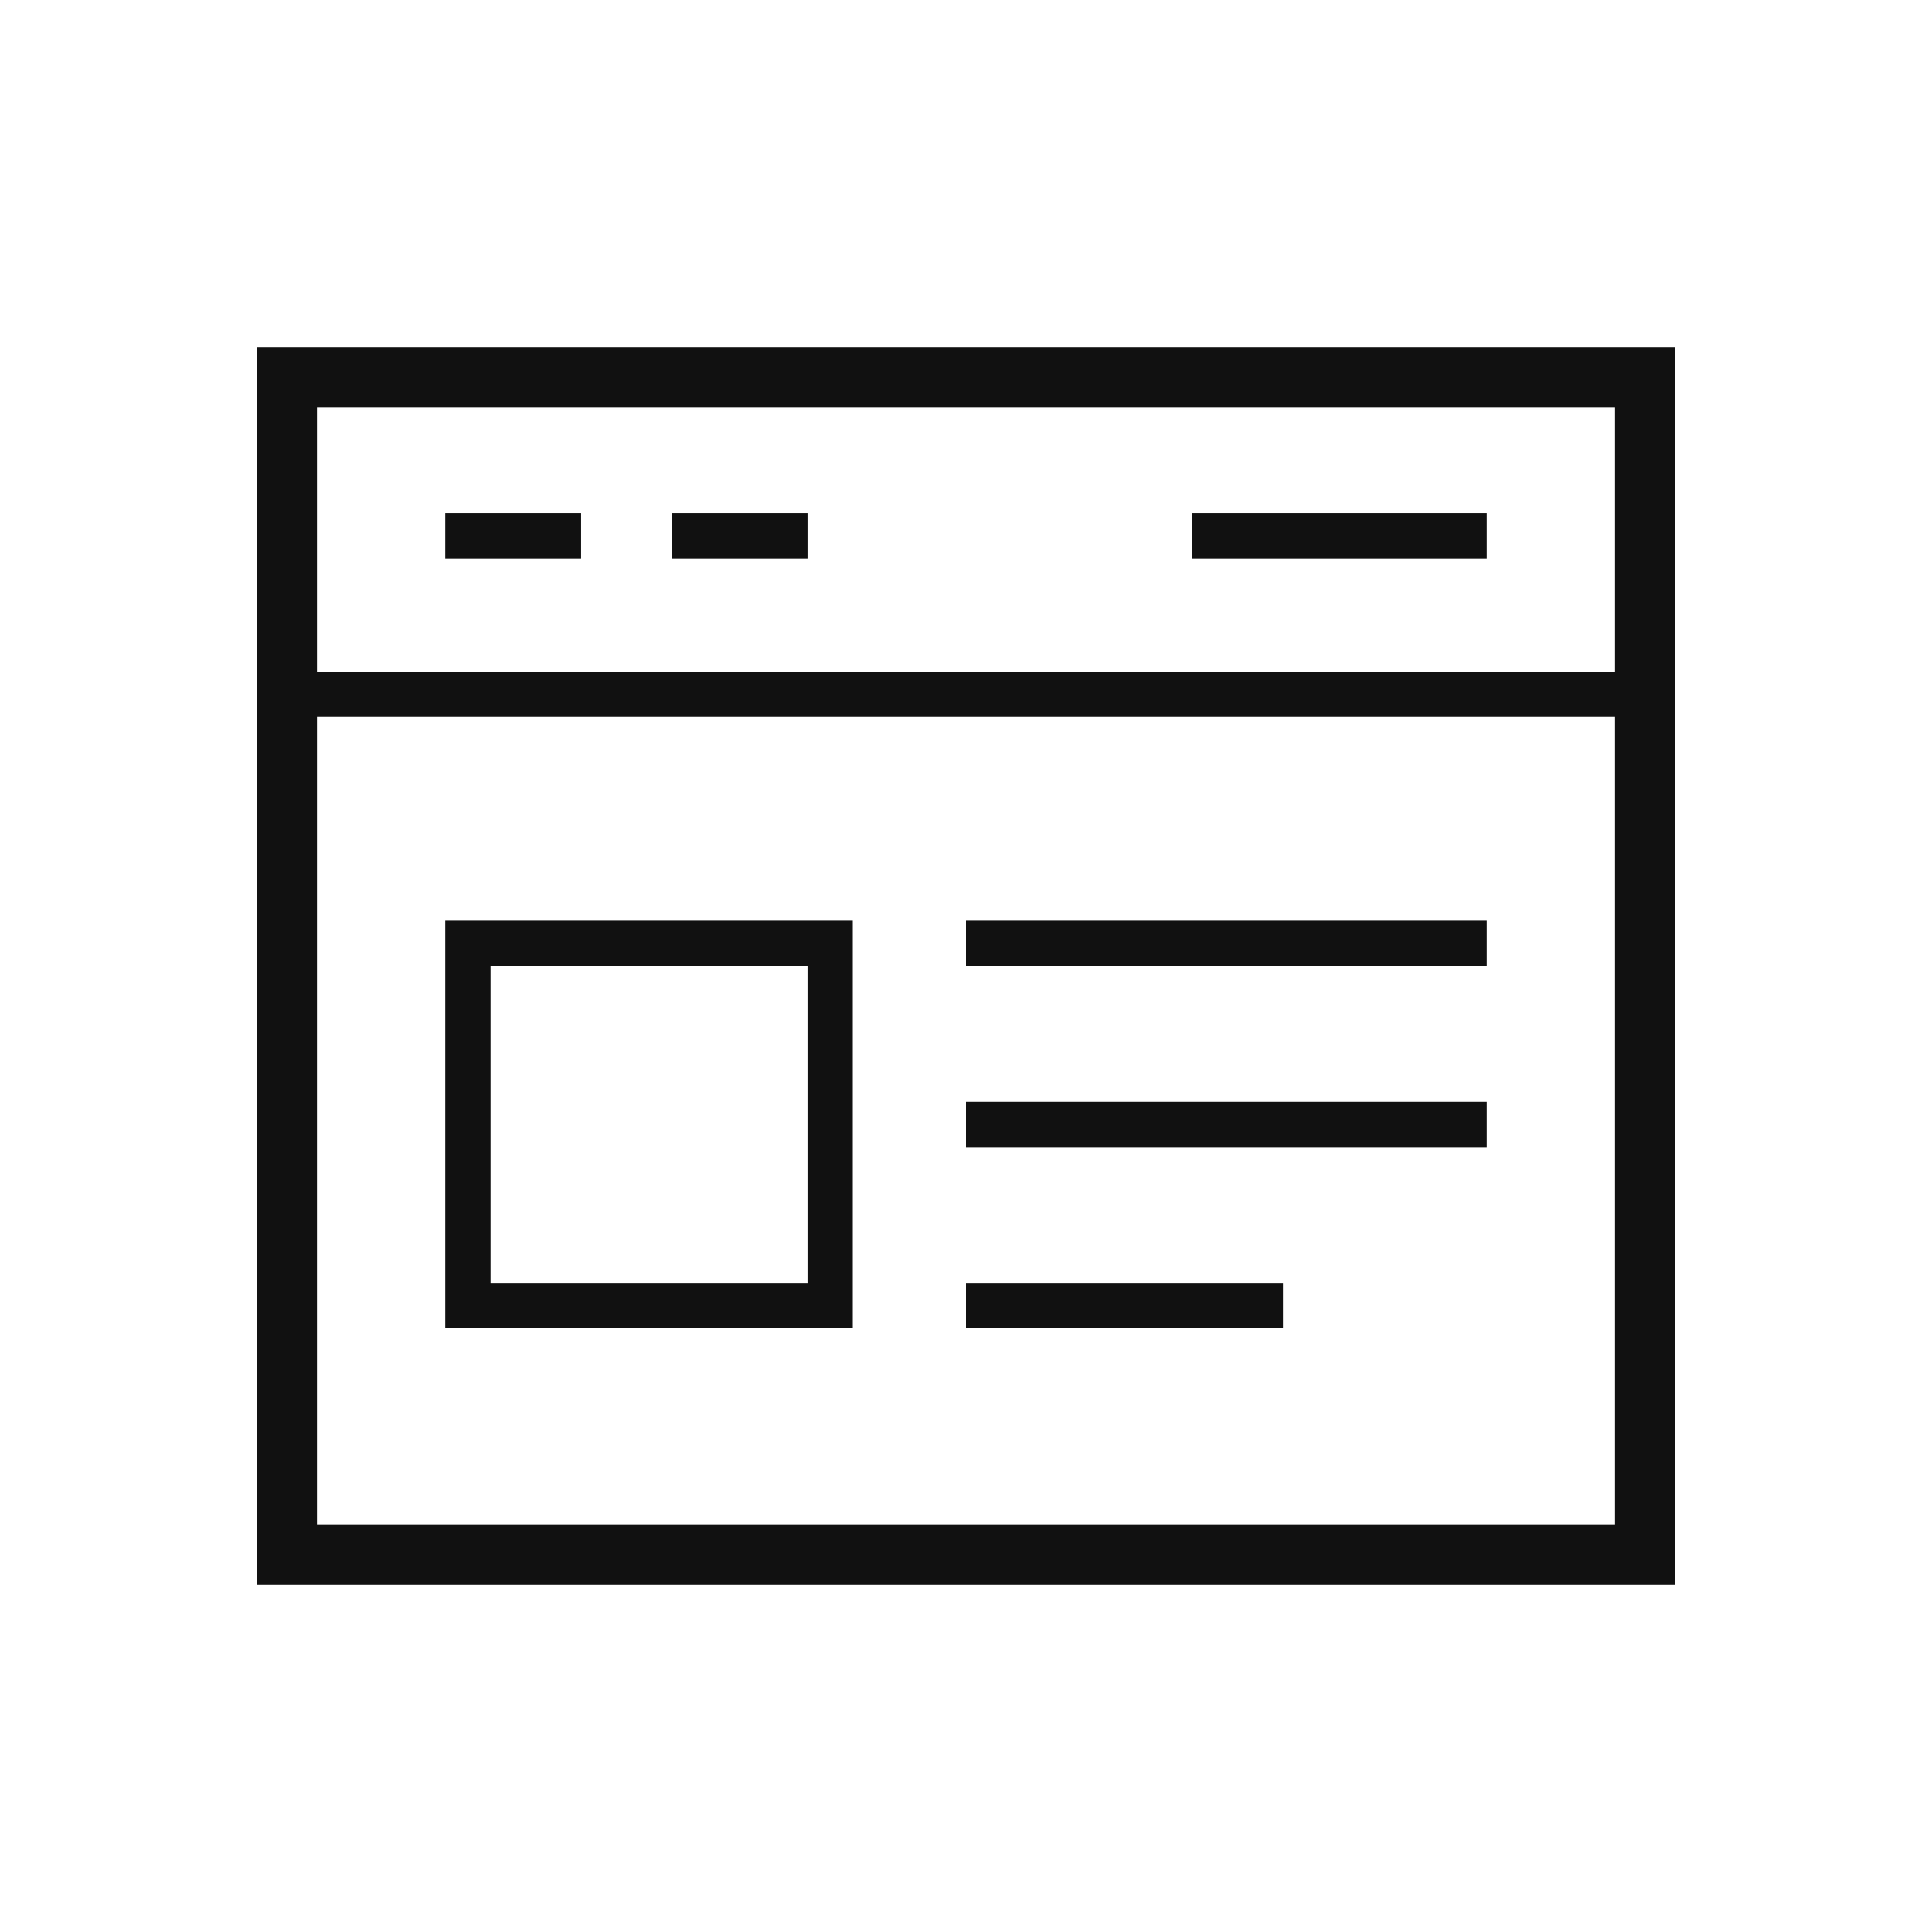 <?xml version="1.0" encoding="UTF-8"?>
<svg width="64px" height="64px" viewBox="0 0 64 64" version="1.1" xmlns="http://www.w3.org/2000/svg" xmlns:xlink="http://www.w3.org/1999/xlink">
    <!-- Generator: Sketch 52.3 (67297) - http://www.bohemiancoding.com/sketch -->
    <title>window-application</title>
    <desc>Created with Sketch.</desc>
    <g id="window-application" stroke="none" stroke-width="1" fill="none" fill-rule="evenodd">
        <g id="window-paragraph-3">
            <g id="window-paragraph-2">
                <g id="window-paragraph">
                    <g id="Window-Application" opacity="0" fill="#FFFFFF">
                        <rect id="Rectangle" x="0" y="0" width="64" height="64"></rect>
                    </g>
                    <g id="Group" stroke-linecap="square" transform="translate(9.5, 12.5)" stroke="#111111">
                        <rect id="Rectangle" stroke-width="1.5" x="6" y="18.75" width="12" height="12"></rect>
                        <path d="M23.25,18.75 L39,18.75" id="Path" stroke-width="1.5"></path>
                        <path d="M23.25,24.75 L39,24.75" id="Path" stroke-width="1.5"></path>
                        <path d="M23.25,30.75 L32.25,30.75" id="Path" stroke-width="1.5"></path>
                        <path d="M6,5.25 L9,5.25" id="Path" stroke-width="1.5"></path>
                        <path d="M13.5,5.25 L16.5,5.25" id="Path" stroke-width="1.5"></path>
                        <path d="M30.75,5.25 L39,5.25" id="Path" stroke-width="1.5"></path>
                        <path d="M0,10.5 L45,10.5" id="Path" stroke-width="1.5"></path>
                        <rect id="Rectangle" stroke-width="2" x="0" y="0" width="45" height="39"></rect>
                    </g>
                </g>
            </g>
        </g>
    </g>
</svg>